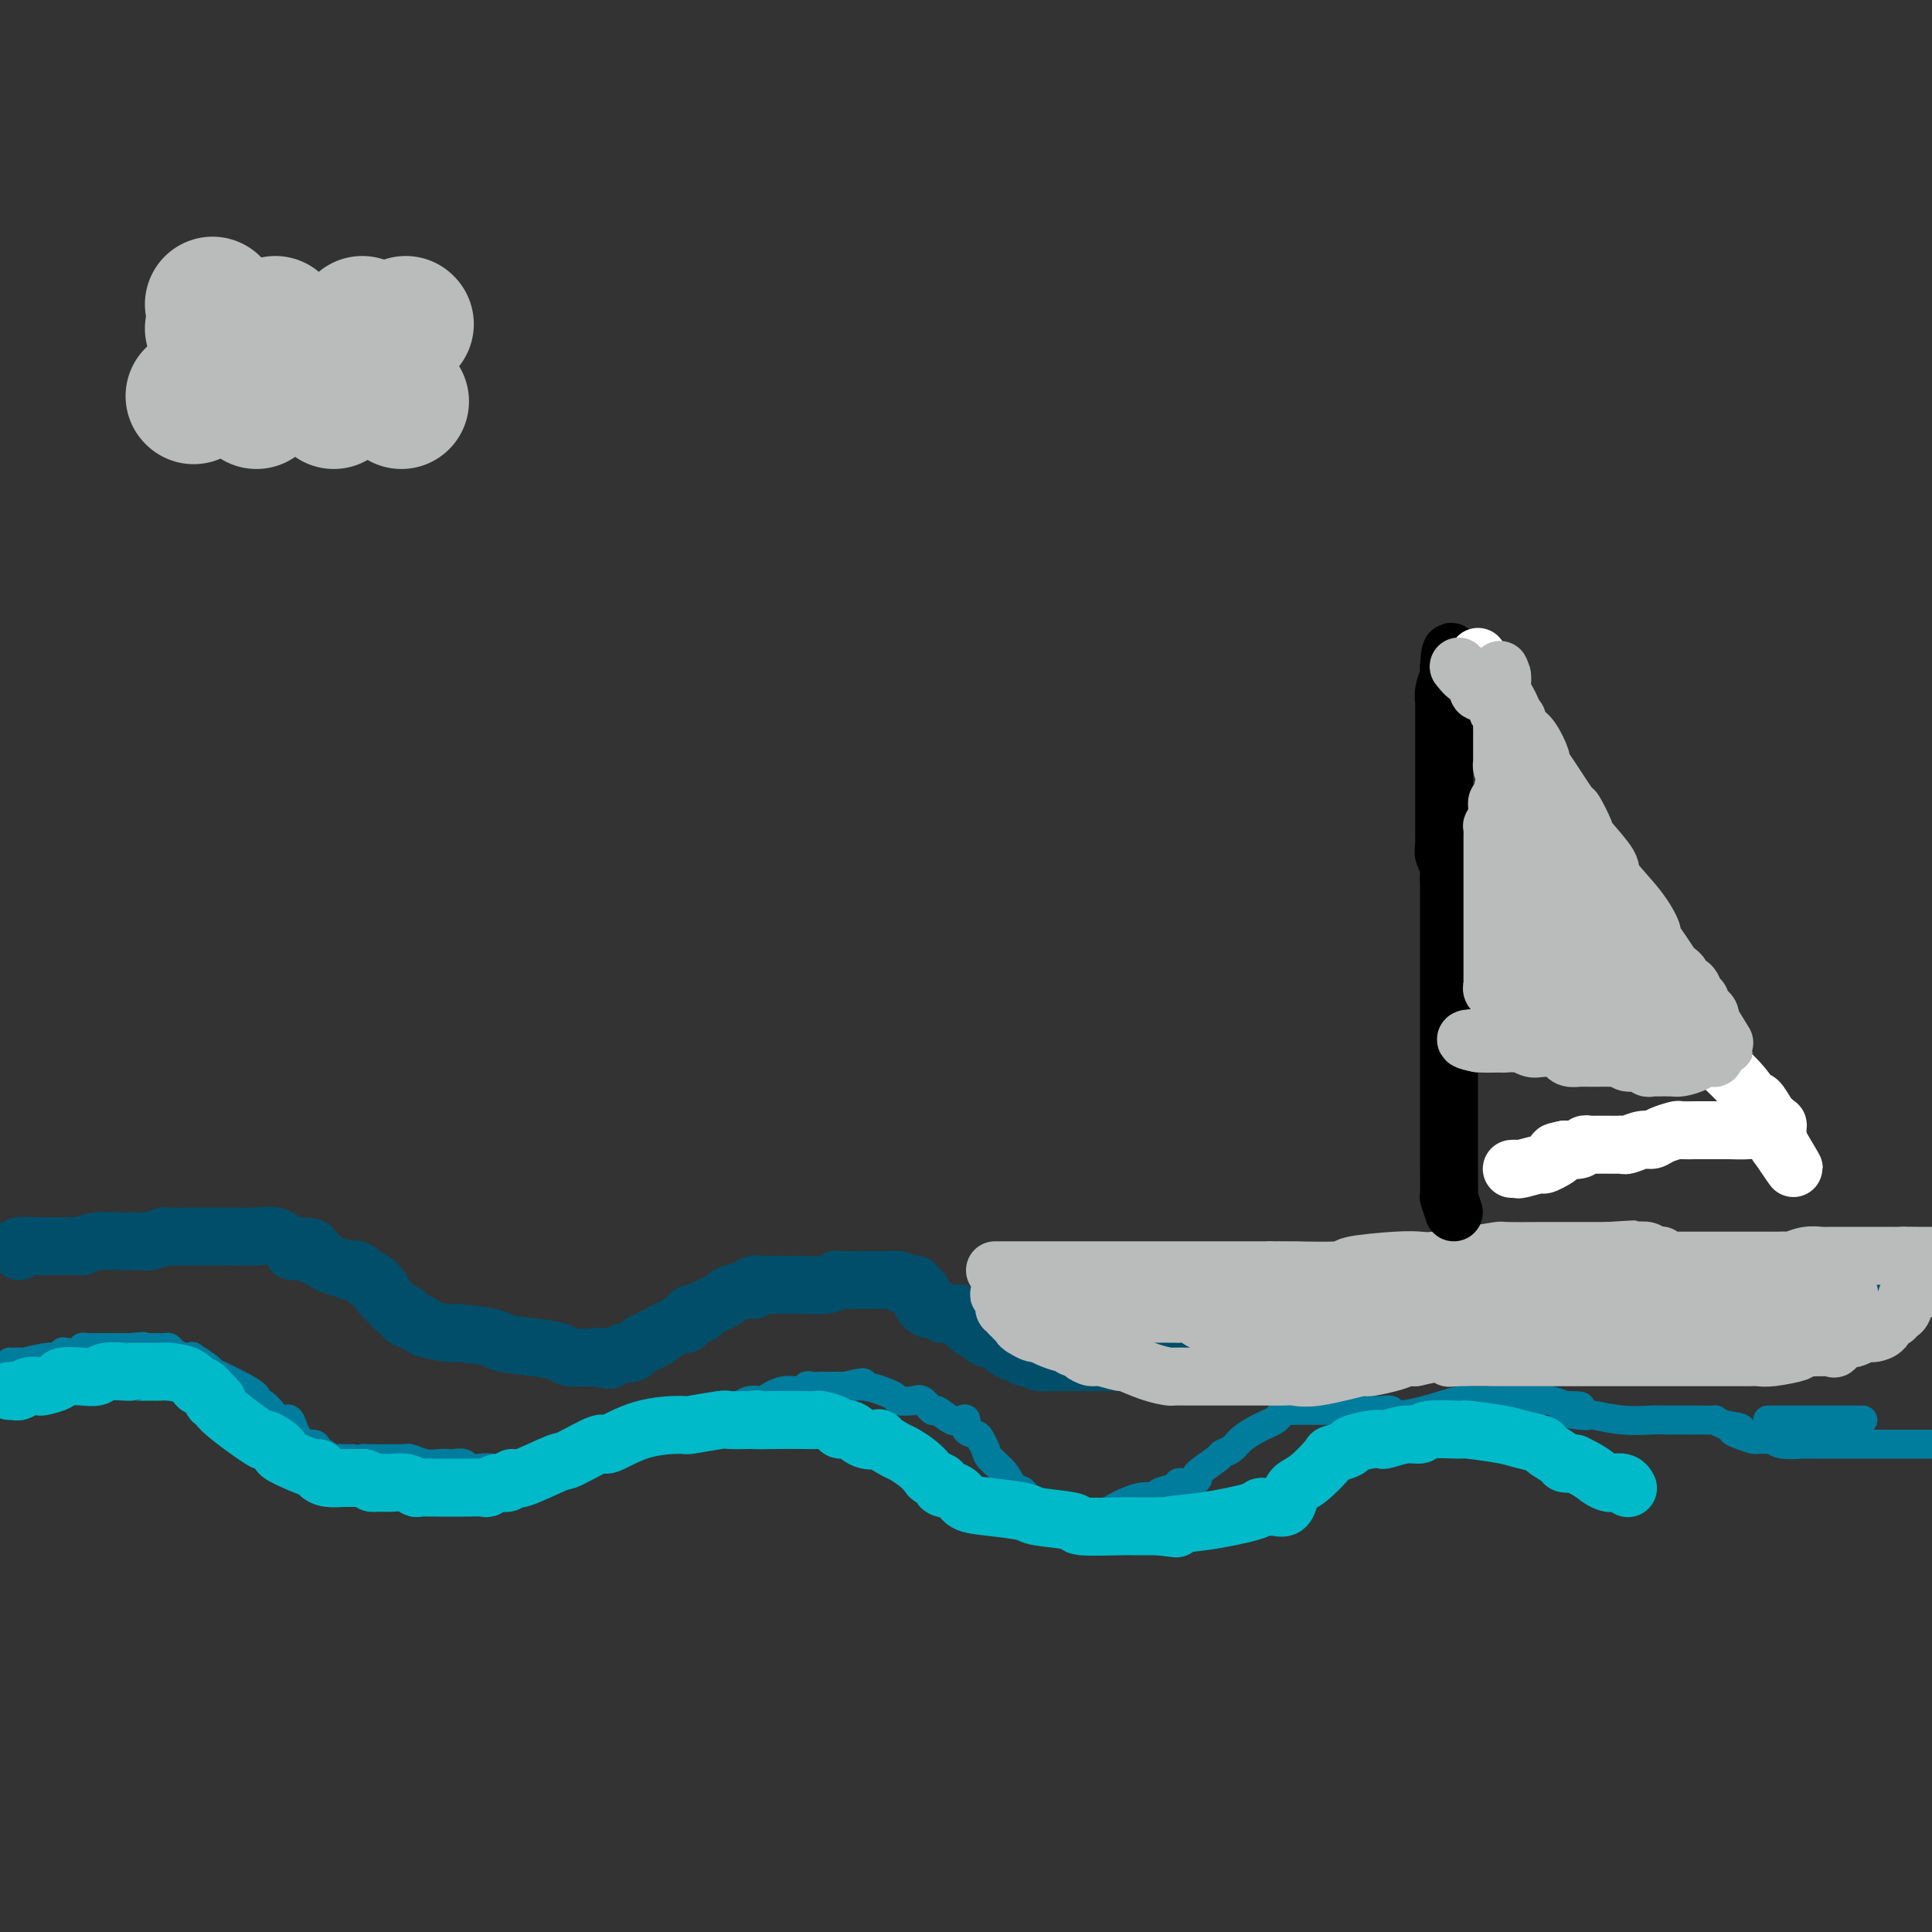 <svg viewBox='0 0 400 400' version='1.1' xmlns='http://www.w3.org/2000/svg' xmlns:xlink='http://www.w3.org/1999/xlink'><rect x="0" y="0" width="400" height="400" fill="#333333" stroke="none"/><g fill='none' stroke='#004E6A' stroke-width='12' stroke-linecap='round' stroke-linejoin='round'><path d='M4,259c-0.398,-0.423 -0.795,-0.845 0,-1c0.795,-0.155 2.784,-0.042 4,0c1.216,0.042 1.659,0.012 2,0c0.341,-0.012 0.581,-0.007 1,0c0.419,0.007 1.017,0.016 2,0c0.983,-0.016 2.352,-0.057 3,0c0.648,0.057 0.576,0.211 1,0c0.424,-0.211 1.344,-0.788 3,-1c1.656,-0.212 4.049,-0.061 5,0c0.951,0.061 0.461,0.030 1,0c0.539,-0.030 2.109,-0.061 3,0c0.891,0.061 1.105,0.212 2,0c0.895,-0.212 2.470,-0.789 3,-1c0.530,-0.211 0.014,-0.056 1,0c0.986,0.056 3.474,0.014 6,0c2.526,-0.014 5.088,0.002 6,0c0.912,-0.002 0.172,-0.021 1,0c0.828,0.021 3.223,0.083 5,0c1.777,-0.083 2.936,-0.309 4,0c1.064,0.309 2.032,1.155 3,2'/><path d='M60,258c8.720,0.089 2.521,0.811 1,1c-1.521,0.189 1.635,-0.157 3,0c1.365,0.157 0.938,0.816 1,1c0.062,0.184 0.614,-0.108 1,0c0.386,0.108 0.607,0.615 1,1c0.393,0.385 0.960,0.647 2,1c1.040,0.353 2.553,0.797 3,1c0.447,0.203 -0.174,0.166 0,0c0.174,-0.166 1.142,-0.462 2,0c0.858,0.462 1.606,1.682 2,2c0.394,0.318 0.435,-0.266 1,0c0.565,0.266 1.656,1.381 2,2c0.344,0.619 -0.057,0.743 0,1c0.057,0.257 0.572,0.646 1,1c0.428,0.354 0.767,0.672 1,1c0.233,0.328 0.359,0.665 1,1c0.641,0.335 1.798,0.668 2,1c0.202,0.332 -0.552,0.662 0,1c0.552,0.338 2.408,0.682 3,1c0.592,0.318 -0.082,0.610 1,1c1.082,0.390 3.919,0.878 5,1c1.081,0.122 0.405,-0.122 2,0c1.595,0.122 5.461,0.611 7,1c1.539,0.389 0.752,0.679 2,1c1.248,0.321 4.530,0.674 7,1c2.470,0.326 4.126,0.626 5,1c0.874,0.374 0.964,0.821 2,1c1.036,0.179 3.018,0.089 5,0'/><path d='M123,281c5.749,1.082 2.121,0.286 1,0c-1.121,-0.286 0.263,-0.063 1,0c0.737,0.063 0.826,-0.034 1,0c0.174,0.034 0.431,0.198 1,0c0.569,-0.198 1.448,-0.757 2,-1c0.552,-0.243 0.777,-0.168 1,0c0.223,0.168 0.445,0.430 1,0c0.555,-0.430 1.444,-1.551 2,-2c0.556,-0.449 0.778,-0.224 1,0'/><path d='M134,278c1.886,-0.708 1.099,-0.977 1,-1c-0.099,-0.023 0.488,0.200 1,0c0.512,-0.200 0.950,-0.822 1,-1c0.050,-0.178 -0.286,0.088 0,0c0.286,-0.088 1.195,-0.531 2,-1c0.805,-0.469 1.508,-0.965 2,-1c0.492,-0.035 0.774,0.390 1,0c0.226,-0.390 0.397,-1.596 1,-2c0.603,-0.404 1.640,-0.007 2,0c0.360,0.007 0.044,-0.375 1,-1c0.956,-0.625 3.183,-1.492 4,-2c0.817,-0.508 0.225,-0.658 1,-1c0.775,-0.342 2.918,-0.876 4,-1c1.082,-0.124 1.105,0.163 1,0c-0.105,-0.163 -0.337,-0.776 0,-1c0.337,-0.224 1.242,-0.060 2,0c0.758,0.060 1.369,0.017 2,0c0.631,-0.017 1.283,-0.008 2,0c0.717,0.008 1.500,0.016 2,0c0.500,-0.016 0.719,-0.057 2,0c1.281,0.057 3.625,0.211 5,0c1.375,-0.211 1.781,-0.789 2,-1c0.219,-0.211 0.251,-0.057 1,0c0.749,0.057 2.214,0.015 3,0c0.786,-0.015 0.892,-0.004 1,0c0.108,0.004 0.218,0.000 1,0c0.782,-0.000 2.237,0.003 3,0c0.763,-0.003 0.833,-0.011 1,0c0.167,0.011 0.429,0.041 1,0c0.571,-0.041 1.449,-0.155 2,0c0.551,0.155 0.776,0.577 1,1'/><path d='M187,266c4.608,-0.051 1.627,-0.179 1,0c-0.627,0.179 1.100,0.663 2,1c0.900,0.337 0.971,0.525 1,1c0.029,0.475 0.014,1.238 0,2'/><path d='M191,270c0.478,-0.121 0.957,-0.243 1,0c0.043,0.243 -0.349,0.849 0,1c0.349,0.151 1.437,-0.153 2,0c0.563,0.153 0.599,0.763 1,1c0.401,0.237 1.165,0.102 2,0c0.835,-0.102 1.739,-0.172 2,0c0.261,0.172 -0.122,0.585 0,1c0.122,0.415 0.749,0.833 1,1c0.251,0.167 0.125,0.084 0,0'/><path d='M200,274c1.511,0.802 0.790,0.806 1,1c0.210,0.194 1.351,0.576 2,1c0.649,0.424 0.808,0.888 1,1c0.192,0.112 0.419,-0.129 1,0c0.581,0.129 1.518,0.627 2,1c0.482,0.373 0.510,0.621 1,1c0.490,0.379 1.443,0.890 2,1c0.557,0.110 0.717,-0.181 1,0c0.283,0.181 0.690,0.833 1,1c0.310,0.167 0.525,-0.151 1,0c0.475,0.151 1.210,0.773 2,1c0.790,0.227 1.634,0.061 2,0c0.366,-0.061 0.252,-0.016 1,0c0.748,0.016 2.357,0.004 3,0c0.643,-0.004 0.319,-0.001 1,0c0.681,0.001 2.366,0.000 3,0c0.634,-0.000 0.215,-0.000 1,0c0.785,0.000 2.772,0.001 4,0c1.228,-0.001 1.697,-0.003 2,0c0.303,0.003 0.438,0.011 1,0c0.562,-0.011 1.549,-0.041 2,0c0.451,0.041 0.364,0.152 1,0c0.636,-0.152 1.995,-0.566 3,-1c1.005,-0.434 1.655,-0.886 2,-1c0.345,-0.114 0.384,0.110 1,0c0.616,-0.110 1.808,-0.555 3,-1'/><path d='M245,279c4.754,-0.708 2.639,-0.978 2,-1c-0.639,-0.022 0.199,0.205 1,0c0.801,-0.205 1.563,-0.842 2,-1c0.437,-0.158 0.547,0.164 1,0c0.453,-0.164 1.250,-0.814 2,-1c0.750,-0.186 1.453,0.091 2,0c0.547,-0.091 0.937,-0.549 1,-1c0.063,-0.451 -0.199,-0.894 0,-1c0.199,-0.106 0.861,0.125 1,0c0.139,-0.125 -0.246,-0.607 0,-1c0.246,-0.393 1.123,-0.696 2,-1'/><path d='M259,272c2.072,-0.988 0.251,0.043 0,0c-0.251,-0.043 1.067,-1.160 3,-2c1.933,-0.840 4.481,-1.405 6,-2c1.519,-0.595 2.008,-1.221 3,-2c0.992,-0.779 2.485,-1.711 3,-2c0.515,-0.289 0.051,0.066 1,0c0.949,-0.066 3.312,-0.554 5,-1c1.688,-0.446 2.700,-0.852 3,-1c0.300,-0.148 -0.111,-0.040 1,0c1.111,0.040 3.744,0.011 5,0c1.256,-0.011 1.136,-0.003 2,0c0.864,0.003 2.714,-0.000 4,0c1.286,0.000 2.008,0.004 3,0c0.992,-0.004 2.253,-0.016 3,0c0.747,0.016 0.979,0.059 1,0c0.021,-0.059 -0.168,-0.219 0,0c0.168,0.219 0.692,0.818 1,1c0.308,0.182 0.398,-0.053 1,0c0.602,0.053 1.715,0.394 2,1c0.285,0.606 -0.257,1.475 0,2c0.257,0.525 1.312,0.704 2,1c0.688,0.296 1.009,0.708 1,1c-0.009,0.292 -0.349,0.463 0,1c0.349,0.537 1.385,1.439 2,2c0.615,0.561 0.807,0.780 1,1'/><path d='M312,272c1.355,1.271 0.743,-0.051 1,0c0.257,0.051 1.382,1.477 2,2c0.618,0.523 0.727,0.144 1,0c0.273,-0.144 0.708,-0.054 1,0c0.292,0.054 0.439,0.071 1,0c0.561,-0.071 1.535,-0.229 2,0c0.465,0.229 0.421,0.846 1,1c0.579,0.154 1.782,-0.155 3,0c1.218,0.155 2.450,0.773 3,1c0.550,0.227 0.417,0.061 1,0c0.583,-0.061 1.881,-0.017 3,0c1.119,0.017 2.060,0.009 3,0'/><path d='M334,276c3.588,0.619 1.557,0.166 1,0c-0.557,-0.166 0.359,-0.044 2,0c1.641,0.044 4.005,0.012 5,0c0.995,-0.012 0.619,-0.003 1,0c0.381,0.003 1.518,0.001 2,0c0.482,-0.001 0.309,0.001 1,0c0.691,-0.001 2.246,-0.003 3,0c0.754,0.003 0.706,0.011 1,0c0.294,-0.011 0.929,-0.042 2,0c1.071,0.042 2.577,0.156 3,0c0.423,-0.156 -0.236,-0.582 0,-1c0.236,-0.418 1.369,-0.829 2,-1c0.631,-0.171 0.760,-0.102 1,0c0.240,0.102 0.589,0.237 1,0c0.411,-0.237 0.883,-0.847 1,-1c0.117,-0.153 -0.122,0.151 0,0c0.122,-0.151 0.606,-0.757 1,-1c0.394,-0.243 0.697,-0.121 1,0'/><path d='M362,272c1.909,-0.635 3.183,-0.223 4,0c0.817,0.223 1.177,0.256 2,0c0.823,-0.256 2.108,-0.801 3,-1c0.892,-0.199 1.391,-0.053 2,0c0.609,0.053 1.329,0.014 2,0c0.671,-0.014 1.293,-0.003 2,0c0.707,0.003 1.498,-0.003 2,0c0.502,0.003 0.716,0.014 1,0c0.284,-0.014 0.638,-0.054 1,0c0.362,0.054 0.731,0.203 1,0c0.269,-0.203 0.439,-0.758 1,-1c0.561,-0.242 1.513,-0.170 2,0c0.487,0.170 0.509,0.438 1,0c0.491,-0.438 1.451,-1.581 2,-2c0.549,-0.419 0.686,-0.113 1,0c0.314,0.113 0.804,0.032 1,0c0.196,-0.032 0.098,-0.016 0,0'/></g>
<g fill='none' stroke='#007C9C' stroke-width='6' stroke-linecap='round' stroke-linejoin='round'><path d='M2,282c0.310,-0.002 0.621,-0.005 1,0c0.379,0.005 0.827,0.016 1,0c0.173,-0.016 0.071,-0.061 0,0c-0.071,0.061 -0.109,0.226 1,0c1.109,-0.226 3.366,-0.844 5,-1c1.634,-0.156 2.643,0.151 3,0c0.357,-0.151 0.060,-0.758 0,-1c-0.060,-0.242 0.116,-0.117 1,0c0.884,0.117 2.474,0.228 3,0c0.526,-0.228 -0.014,-0.793 0,-1c0.014,-0.207 0.580,-0.055 1,0c0.420,0.055 0.694,0.015 1,0c0.306,-0.015 0.645,-0.004 1,0c0.355,0.004 0.726,0.001 1,0c0.274,-0.001 0.451,-0.000 1,0c0.549,0.000 1.470,0.000 2,0c0.530,-0.000 0.668,-0.000 1,0c0.332,0.000 0.859,0.000 1,0c0.141,-0.000 -0.102,-0.000 0,0c0.102,0.000 0.551,0.000 1,0'/><path d='M27,279c4.274,-0.464 2.458,-0.124 2,0c-0.458,0.124 0.441,0.033 1,0c0.559,-0.033 0.779,-0.006 1,0c0.221,0.006 0.444,-0.009 1,0c0.556,0.009 1.444,0.041 2,0c0.556,-0.041 0.781,-0.154 1,0c0.219,0.154 0.434,0.575 1,1c0.566,0.425 1.483,0.853 2,1c0.517,0.147 0.635,0.014 1,0c0.365,-0.014 0.979,0.090 1,0c0.021,-0.090 -0.551,-0.374 0,0c0.551,0.374 2.223,1.406 3,2c0.777,0.594 0.657,0.750 1,1c0.343,0.250 1.147,0.595 2,1c0.853,0.405 1.754,0.868 2,1c0.246,0.132 -0.164,-0.069 0,0c0.164,0.069 0.901,0.409 2,1c1.099,0.591 2.560,1.433 3,2c0.440,0.567 -0.140,0.860 0,1c0.140,0.140 1.001,0.128 2,1c0.999,0.872 2.135,2.628 3,3c0.865,0.372 1.458,-0.639 2,0c0.542,0.639 1.034,2.928 2,4c0.966,1.072 2.407,0.928 3,1c0.593,0.072 0.340,0.359 1,1c0.660,0.641 2.235,1.636 3,2c0.765,0.364 0.721,0.098 1,0c0.279,-0.098 0.883,-0.026 1,0c0.117,0.026 -0.252,0.008 0,0c0.252,-0.008 1.126,-0.004 2,0'/><path d='M73,302c2.086,0.618 1.800,0.165 2,0c0.200,-0.165 0.885,-0.040 1,0c0.115,0.040 -0.342,-0.003 1,0c1.342,0.003 4.482,0.053 6,0c1.518,-0.053 1.414,-0.210 2,0c0.586,0.210 1.863,0.787 3,1c1.137,0.213 2.136,0.061 3,0c0.864,-0.061 1.595,-0.030 2,0c0.405,0.030 0.484,0.060 1,0c0.516,-0.060 1.470,-0.208 2,0c0.530,0.208 0.636,0.774 1,1c0.364,0.226 0.984,0.113 2,0c1.016,-0.113 2.426,-0.227 3,0c0.574,0.227 0.310,0.794 1,1c0.690,0.206 2.333,0.053 3,0c0.667,-0.053 0.358,-0.004 1,0c0.642,0.004 2.234,-0.036 3,0c0.766,0.036 0.706,0.150 1,0c0.294,-0.150 0.942,-0.562 2,-1c1.058,-0.438 2.526,-0.901 3,-1c0.474,-0.099 -0.045,0.166 0,0c0.045,-0.166 0.656,-0.762 1,-1c0.344,-0.238 0.421,-0.119 1,0c0.579,0.119 1.658,0.239 2,0c0.342,-0.239 -0.054,-0.837 0,-1c0.054,-0.163 0.557,0.110 1,0c0.443,-0.110 0.826,-0.604 2,-1c1.174,-0.396 3.139,-0.694 4,-1c0.861,-0.306 0.616,-0.621 2,-1c1.384,-0.379 4.395,-0.823 6,-1c1.605,-0.177 1.802,-0.089 2,0'/><path d='M137,297c5.401,-1.930 5.405,-2.755 6,-3c0.595,-0.245 1.783,0.088 3,0c1.217,-0.088 2.463,-0.599 3,-1c0.537,-0.401 0.365,-0.694 1,-1c0.635,-0.306 2.076,-0.626 3,-1c0.924,-0.374 1.330,-0.803 2,-1c0.670,-0.197 1.605,-0.162 2,0c0.395,0.162 0.251,0.450 1,0c0.749,-0.450 2.390,-1.637 4,-2c1.610,-0.363 3.190,0.099 4,0c0.810,-0.099 0.851,-0.759 1,-1c0.149,-0.241 0.407,-0.065 1,0c0.593,0.065 1.521,0.017 2,0c0.479,-0.017 0.510,-0.005 1,0c0.490,0.005 1.440,0.001 2,0c0.560,-0.001 0.732,-0.000 1,0c0.268,0.000 0.634,0.000 1,0'/><path d='M175,287c6.306,-1.519 3.073,-0.315 2,0c-1.073,0.315 0.016,-0.257 2,0c1.984,0.257 4.865,1.345 6,2c1.135,0.655 0.526,0.877 1,1c0.474,0.123 2.032,0.145 3,0c0.968,-0.145 1.348,-0.459 2,0c0.652,0.459 1.576,1.690 2,2c0.424,0.310 0.346,-0.303 1,0c0.654,0.303 2.038,1.520 3,2c0.962,0.480 1.500,0.222 2,0c0.500,-0.222 0.960,-0.407 1,0c0.040,0.407 -0.342,1.407 0,2c0.342,0.593 1.408,0.780 2,1c0.592,0.220 0.711,0.473 1,1c0.289,0.527 0.750,1.329 1,2c0.250,0.671 0.291,1.211 1,2c0.709,0.789 2.086,1.827 3,3c0.914,1.173 1.366,2.482 2,3c0.634,0.518 1.449,0.245 2,1c0.551,0.755 0.838,2.539 1,3c0.162,0.461 0.198,-0.402 1,0c0.802,0.402 2.370,2.070 3,3c0.630,0.930 0.323,1.123 1,1c0.677,-0.123 2.339,-0.561 4,-1'/><path d='M222,315c1.269,0.578 -0.059,0.524 1,0c1.059,-0.524 4.505,-1.516 6,-2c1.495,-0.484 1.038,-0.458 2,-1c0.962,-0.542 3.343,-1.652 5,-2c1.657,-0.348 2.591,0.064 3,0c0.409,-0.064 0.295,-0.606 1,-1c0.705,-0.394 2.230,-0.641 3,-1c0.770,-0.359 0.786,-0.832 1,-1c0.214,-0.168 0.628,-0.032 1,0c0.372,0.032 0.703,-0.040 1,0c0.297,0.040 0.561,0.193 1,0c0.439,-0.193 1.052,-0.734 1,-1c-0.052,-0.266 -0.769,-0.259 0,-1c0.769,-0.741 3.025,-2.230 4,-3c0.975,-0.770 0.670,-0.822 1,-1c0.330,-0.178 1.297,-0.481 2,-1c0.703,-0.519 1.144,-1.252 2,-2c0.856,-0.748 2.129,-1.511 3,-2c0.871,-0.489 1.342,-0.706 2,-1c0.658,-0.294 1.503,-0.667 2,-1c0.497,-0.333 0.647,-0.625 1,-1c0.353,-0.375 0.910,-0.833 1,-1c0.090,-0.167 -0.287,-0.045 0,0c0.287,0.045 1.239,0.012 2,0c0.761,-0.012 1.331,-0.003 2,0c0.669,0.003 1.437,0.001 2,0c0.563,-0.001 0.921,-0.000 2,0c1.079,0.000 2.880,0.000 4,0c1.120,-0.000 1.560,-0.000 2,0'/><path d='M280,292c2.984,-0.004 3.444,-0.015 4,0c0.556,0.015 1.207,0.057 2,0c0.793,-0.057 1.727,-0.213 2,0c0.273,0.213 -0.116,0.796 0,1c0.116,0.204 0.738,0.030 1,0c0.262,-0.030 0.164,0.083 1,0c0.836,-0.083 2.605,-0.362 5,-1c2.395,-0.638 5.416,-1.635 7,-2c1.584,-0.365 1.729,-0.098 3,0c1.271,0.098 3.666,0.025 5,0c1.334,-0.025 1.606,-0.004 3,0c1.394,0.004 3.910,-0.009 5,0c1.090,0.009 0.755,0.041 1,0c0.245,-0.041 1.070,-0.155 2,0c0.930,0.155 1.965,0.577 3,1'/><path d='M324,291c6.658,0.012 1.304,0.543 0,1c-1.304,0.457 1.443,0.840 3,1c1.557,0.160 1.924,0.095 2,0c0.076,-0.095 -0.141,-0.222 1,0c1.141,0.222 3.638,0.791 6,1c2.362,0.209 4.589,0.056 6,0c1.411,-0.056 2.008,-0.015 3,0c0.992,0.015 2.380,0.003 3,0c0.620,-0.003 0.473,0.002 1,0c0.527,-0.002 1.729,-0.011 3,0c1.271,0.011 2.611,0.041 3,0c0.389,-0.041 -0.175,-0.155 0,0c0.175,0.155 1.087,0.577 2,1'/><path d='M357,295c5.544,0.801 2.904,0.803 2,1c-0.904,0.197 -0.071,0.588 1,1c1.071,0.412 2.381,0.846 3,1c0.619,0.154 0.546,0.027 1,0c0.454,-0.027 1.436,0.045 2,0c0.564,-0.045 0.710,-0.208 1,0c0.290,0.208 0.722,0.788 2,1c1.278,0.212 3.401,0.057 4,0c0.599,-0.057 -0.325,-0.015 0,0c0.325,0.015 1.898,0.004 3,0c1.102,-0.004 1.734,-0.001 2,0c0.266,0.001 0.167,0.000 1,0c0.833,-0.000 2.598,-0.000 3,0c0.402,0.000 -0.561,0.000 0,0c0.561,-0.000 2.645,-0.000 5,0c2.355,0.000 4.982,0.000 6,0c1.018,-0.000 0.428,-0.000 1,0c0.572,0.000 2.308,0.000 3,0c0.692,-0.000 0.341,-0.000 1,0c0.659,0.000 2.330,0.000 4,0'/><path d='M385,294c0.607,0.000 1.214,0.000 0,0c-1.214,0.000 -4.250,0.000 -8,0c-3.750,0.000 -8.214,0.000 -10,0c-1.786,0.000 -0.893,0.000 0,0'/></g>
<g fill='none' stroke='#BABBBB' stroke-width='12' stroke-linecap='round' stroke-linejoin='round'><path d='M206,263c0.333,0.000 0.666,0.000 1,0c0.334,0.000 0.670,0.000 1,0c0.330,0.000 0.654,0.000 1,0c0.346,0.000 0.713,0.000 1,0c0.287,0.000 0.493,0.000 1,0c0.507,0.000 1.314,0.000 2,0c0.686,0.000 1.250,0.000 2,0c0.750,0.000 1.687,-0.000 2,0c0.313,0.000 0.004,0.000 1,0c0.996,0.000 3.297,-0.000 5,0c1.703,0.000 2.807,0.000 3,0c0.193,0.000 -0.526,0.000 0,0c0.526,0.000 2.295,0.000 4,0c1.705,-0.000 3.345,0.000 4,0c0.655,0.000 0.327,0.000 1,0c0.673,0.000 2.349,0.000 4,0c1.651,0.000 3.278,0.000 4,0c0.722,0.000 0.538,0.000 1,0c0.462,0.000 1.570,0.000 2,0c0.430,0.000 0.183,0.000 1,0c0.817,0.000 2.699,0.000 4,0c1.301,0.000 2.023,0.000 2,0c-0.023,0.000 -0.790,0.000 0,0c0.790,0.000 3.136,0.000 5,0c1.864,0.000 3.247,0.000 4,0c0.753,0.000 0.877,0.000 1,0'/><path d='M263,263c9.595,0.003 5.084,0.011 3,0c-2.084,-0.011 -1.740,-0.042 1,0c2.740,0.042 7.875,0.156 10,0c2.125,-0.156 1.241,-0.580 3,-1c1.759,-0.420 6.160,-0.834 9,-1c2.840,-0.166 4.117,-0.083 5,0c0.883,0.083 1.371,0.166 3,0c1.629,-0.166 4.398,-0.580 7,-1c2.602,-0.420 5.038,-0.845 6,-1c0.962,-0.155 0.449,-0.042 2,0c1.551,0.042 5.164,0.011 8,0c2.836,-0.011 4.894,-0.003 6,0c1.106,0.003 1.259,0.001 2,0c0.741,-0.001 2.069,-0.000 3,0c0.931,0.000 1.466,0.000 2,0'/><path d='M333,259c10.648,-0.623 2.268,-0.181 0,0c-2.268,0.181 1.578,0.100 4,0c2.422,-0.100 3.422,-0.219 4,0c0.578,0.219 0.734,0.777 1,1c0.266,0.223 0.642,0.112 1,0c0.358,-0.112 0.699,-0.226 1,0c0.301,0.226 0.562,0.793 1,1c0.438,0.207 1.053,0.056 1,0c-0.053,-0.056 -0.774,-0.015 0,0c0.774,0.015 3.044,0.004 4,0c0.956,-0.004 0.598,-0.001 1,0c0.402,0.001 1.564,0.000 2,0c0.436,-0.000 0.146,-0.000 1,0c0.854,0.000 2.853,-0.000 4,0c1.147,0.000 1.444,0.000 2,0c0.556,-0.000 1.372,-0.000 2,0c0.628,0.000 1.070,0.001 2,0c0.930,-0.001 2.349,-0.004 3,0c0.651,0.004 0.535,0.015 1,0c0.465,-0.015 1.511,-0.057 2,0c0.489,0.057 0.421,0.211 1,0c0.579,-0.211 1.807,-0.789 3,-1c1.193,-0.211 2.352,-0.057 3,0c0.648,0.057 0.784,0.015 2,0c1.216,-0.015 3.511,-0.004 6,0c2.489,0.004 5.170,0.001 6,0c0.830,-0.001 -0.191,-0.000 0,0c0.191,0.000 1.596,0.000 3,0'/><path d='M394,260c9.583,0.155 3.042,0.042 1,0c-2.042,-0.042 0.417,-0.012 2,0c1.583,0.012 2.292,0.006 3,0'/><path d='M399,263c0.089,-0.176 0.179,-0.351 0,0c-0.179,0.351 -0.625,1.229 -1,2c-0.375,0.771 -0.678,1.435 -1,2c-0.322,0.565 -0.664,1.031 -1,1c-0.336,-0.031 -0.668,-0.560 -1,0c-0.332,0.560 -0.665,2.209 -1,3c-0.335,0.791 -0.671,0.723 -1,1c-0.329,0.277 -0.651,0.897 -1,1c-0.349,0.103 -0.725,-0.312 -1,0c-0.275,0.312 -0.450,1.351 -1,2c-0.550,0.649 -1.474,0.910 -2,1c-0.526,0.090 -0.652,0.011 -1,0c-0.348,-0.011 -0.918,0.048 -1,0c-0.082,-0.048 0.324,-0.201 0,0c-0.324,0.201 -1.379,0.758 -2,1c-0.621,0.242 -0.807,0.170 -1,0c-0.193,-0.170 -0.392,-0.437 -1,0c-0.608,0.437 -1.625,1.579 -2,2c-0.375,0.421 -0.107,0.120 -1,0c-0.893,-0.120 -2.946,-0.060 -5,0'/><path d='M374,279c-2.666,0.785 -1.330,0.746 -2,1c-0.670,0.254 -3.347,0.800 -5,1c-1.653,0.200 -2.283,0.054 -3,0c-0.717,-0.054 -1.522,-0.014 -2,0c-0.478,0.014 -0.629,0.004 -2,0c-1.371,-0.004 -3.962,-0.001 -5,0c-1.038,0.001 -0.523,0.000 -1,0c-0.477,-0.000 -1.945,-0.000 -4,0c-2.055,0.000 -4.695,0.000 -6,0c-1.305,-0.000 -1.273,-0.000 -2,0c-0.727,0.000 -2.212,-0.000 -4,0c-1.788,0.000 -3.878,0.000 -5,0c-1.122,-0.000 -1.276,-0.000 -3,0c-1.724,0.000 -5.019,0.000 -6,0c-0.981,-0.000 0.350,-0.000 -1,0c-1.350,0.000 -5.381,0.001 -8,0c-2.619,-0.001 -3.825,-0.005 -4,0c-0.175,0.005 0.682,0.018 -1,0c-1.682,-0.018 -5.905,-0.067 -8,0c-2.095,0.067 -2.064,0.249 -2,0c0.064,-0.249 0.161,-0.928 -1,-1c-1.161,-0.072 -3.581,0.464 -6,1'/><path d='M293,281c-12.845,0.179 -4.457,-0.372 -3,0c1.457,0.372 -4.015,1.669 -6,2c-1.985,0.331 -0.481,-0.304 -2,0c-1.519,0.304 -6.059,1.545 -9,2c-2.941,0.455 -4.282,0.122 -5,0c-0.718,-0.122 -0.813,-0.033 -2,0c-1.187,0.033 -3.466,0.009 -4,0c-0.534,-0.009 0.675,-0.002 0,0c-0.675,0.002 -3.236,0.000 -5,0c-1.764,-0.000 -2.733,0.000 -3,0c-0.267,-0.000 0.167,-0.002 -1,0c-1.167,0.002 -3.935,0.007 -6,0c-2.065,-0.007 -3.425,-0.025 -4,0c-0.575,0.025 -0.364,0.094 -1,0c-0.636,-0.094 -2.120,-0.350 -4,-1c-1.880,-0.650 -4.157,-1.694 -5,-2c-0.843,-0.306 -0.253,0.124 -1,0c-0.747,-0.124 -2.831,-0.803 -4,-1c-1.169,-0.197 -1.424,0.088 -2,0c-0.576,-0.088 -1.474,-0.549 -2,-1c-0.526,-0.451 -0.680,-0.891 -1,-1c-0.320,-0.109 -0.806,0.112 -1,0c-0.194,-0.112 -0.097,-0.556 0,-1'/><path d='M222,278c-3.550,-1.039 -1.924,-0.138 -2,0c-0.076,0.138 -1.853,-0.488 -3,-1c-1.147,-0.512 -1.665,-0.912 -2,-1c-0.335,-0.088 -0.486,0.135 -1,0c-0.514,-0.135 -1.392,-0.628 -2,-1c-0.608,-0.372 -0.946,-0.622 -1,-1c-0.054,-0.378 0.178,-0.885 0,-1c-0.178,-0.115 -0.765,0.161 -1,0c-0.235,-0.161 -0.119,-0.760 0,-1c0.119,-0.240 0.242,-0.121 0,0c-0.242,0.121 -0.850,0.243 -1,0c-0.150,-0.243 0.157,-0.853 0,-1c-0.157,-0.147 -0.778,0.167 -1,0c-0.222,-0.167 -0.046,-0.815 0,-1c0.046,-0.185 -0.037,0.094 0,0c0.037,-0.094 0.194,-0.561 0,-1c-0.194,-0.439 -0.740,-0.849 -1,-1c-0.260,-0.151 -0.235,-0.044 0,0c0.235,0.044 0.679,0.026 1,0c0.321,-0.026 0.519,-0.058 1,0c0.481,0.058 1.245,0.208 2,0c0.755,-0.208 1.501,-0.774 2,-1c0.499,-0.226 0.749,-0.113 1,0'/><path d='M214,267c1.446,-0.314 2.061,-0.099 3,0c0.939,0.099 2.203,0.083 3,0c0.797,-0.083 1.129,-0.233 2,0c0.871,0.233 2.282,0.850 3,1c0.718,0.150 0.742,-0.166 1,0c0.258,0.166 0.750,0.815 1,1c0.250,0.185 0.256,-0.095 1,0c0.744,0.095 2.224,0.565 3,1c0.776,0.435 0.849,0.834 1,1c0.151,0.166 0.380,0.097 1,0c0.620,-0.097 1.629,-0.222 2,0c0.371,0.222 0.102,0.792 0,1c-0.102,0.208 -0.039,0.056 1,0c1.039,-0.056 3.053,-0.015 4,0c0.947,0.015 0.829,0.004 1,0c0.171,-0.004 0.633,-0.001 1,0c0.367,0.001 0.640,-0.001 1,0c0.360,0.001 0.808,0.004 1,0c0.192,-0.004 0.127,-0.016 0,0c-0.127,0.016 -0.316,0.061 0,0c0.316,-0.061 1.137,-0.226 2,0c0.863,0.226 1.769,0.845 2,1c0.231,0.155 -0.212,-0.155 0,0c0.212,0.155 1.078,0.774 2,1c0.922,0.226 1.899,0.061 3,0c1.101,-0.061 2.326,-0.016 3,0c0.674,0.016 0.797,0.004 1,0c0.203,-0.004 0.488,-0.001 1,0c0.512,0.001 1.253,0.000 2,0c0.747,-0.000 1.499,-0.000 2,0c0.501,0.000 0.750,0.000 1,0'/><path d='M263,274c7.765,1.083 2.676,0.290 1,0c-1.676,-0.290 0.060,-0.078 1,0c0.940,0.078 1.083,0.021 1,0c-0.083,-0.021 -0.392,-0.006 0,0c0.392,0.006 1.486,0.001 2,0c0.514,-0.001 0.447,-0.000 1,0c0.553,0.000 1.727,-0.000 3,0c1.273,0.000 2.646,0.002 3,0c0.354,-0.002 -0.310,-0.008 0,0c0.310,0.008 1.595,0.030 3,0c1.405,-0.030 2.929,-0.113 4,0c1.071,0.113 1.689,0.422 2,0c0.311,-0.422 0.314,-1.575 2,-2c1.686,-0.425 5.053,-0.121 7,0c1.947,0.121 2.473,0.061 3,0'/><path d='M296,272c6.403,-0.309 5.909,-0.083 6,0c0.091,0.083 0.767,0.022 2,0c1.233,-0.022 3.025,-0.006 5,0c1.975,0.006 4.134,0.002 6,0c1.866,-0.002 3.439,-0.000 4,0c0.561,0.000 0.110,0.000 1,0c0.890,-0.000 3.121,-0.000 4,0c0.879,0.000 0.407,-0.000 1,0c0.593,0.000 2.251,0.000 3,0c0.749,-0.000 0.587,-0.000 1,0c0.413,0.000 1.400,0.001 2,0c0.600,-0.001 0.812,-0.004 2,0c1.188,0.004 3.350,0.015 4,0c0.650,-0.015 -0.213,-0.057 0,0c0.213,0.057 1.503,0.211 3,0c1.497,-0.211 3.200,-0.789 4,-1c0.800,-0.211 0.697,-0.057 1,0c0.303,0.057 1.011,0.015 2,0c0.989,-0.015 2.257,-0.004 3,0c0.743,0.004 0.960,0.001 1,0c0.040,-0.001 -0.098,-0.001 0,0c0.098,0.001 0.433,0.001 1,0c0.567,-0.001 1.365,-0.004 2,0c0.635,0.004 1.107,0.015 2,0c0.893,-0.015 2.209,-0.056 3,0c0.791,0.056 1.059,0.207 1,0c-0.059,-0.207 -0.445,-0.774 0,-1c0.445,-0.226 1.723,-0.113 3,0'/><path d='M363,270c10.353,-0.475 2.735,-0.663 1,-1c-1.735,-0.337 2.412,-0.822 4,-1c1.588,-0.178 0.615,-0.048 1,0c0.385,0.048 2.126,0.013 4,0c1.874,-0.013 3.880,-0.003 5,0c1.120,0.003 1.353,0.001 2,0c0.647,-0.001 1.709,-0.000 2,0c0.291,0.000 -0.189,0.000 0,0c0.189,-0.000 1.045,-0.000 1,0c-0.045,0.000 -0.993,0.000 -1,0c-0.007,-0.000 0.927,-0.000 0,0c-0.927,0.000 -3.716,0.000 -5,0c-1.284,-0.000 -1.063,-0.000 -2,0c-0.937,0.000 -3.032,0.001 -6,0c-2.968,-0.001 -6.810,-0.002 -8,0c-1.190,0.002 0.271,0.008 -1,0c-1.271,-0.008 -5.274,-0.030 -7,0c-1.726,0.030 -1.174,0.111 -2,0c-0.826,-0.111 -3.030,-0.415 -5,-1c-1.970,-0.585 -3.706,-1.453 -5,-2c-1.294,-0.547 -2.147,-0.774 -3,-1'/><path d='M338,264c-2.749,-0.841 -2.120,-0.943 -2,-1c0.120,-0.057 -0.268,-0.068 -1,0c-0.732,0.068 -1.807,0.214 -3,0c-1.193,-0.214 -2.504,-0.789 -3,-1c-0.496,-0.211 -0.177,-0.056 -1,0c-0.823,0.056 -2.788,0.015 -4,0c-1.212,-0.015 -1.669,-0.004 -2,0c-0.331,0.004 -0.535,0.001 -1,0c-0.465,-0.001 -1.193,0.000 -2,0c-0.807,-0.000 -1.695,-0.001 -2,0c-0.305,0.001 -0.027,0.004 -1,0c-0.973,-0.004 -3.197,-0.015 -4,0c-0.803,0.015 -0.183,0.057 -1,0c-0.817,-0.057 -3.069,-0.211 -4,0c-0.931,0.211 -0.539,0.789 -1,1c-0.461,0.211 -1.775,0.056 -3,0c-1.225,-0.056 -2.360,-0.015 -3,0c-0.640,0.015 -0.784,0.002 -1,0c-0.216,-0.002 -0.503,0.006 -1,0c-0.497,-0.006 -1.202,-0.027 -2,0c-0.798,0.027 -1.688,0.101 -2,0c-0.312,-0.101 -0.047,-0.377 -1,0c-0.953,0.377 -3.126,1.408 -4,2c-0.874,0.592 -0.451,0.746 -1,1c-0.549,0.254 -2.071,0.607 -3,1c-0.929,0.393 -1.265,0.827 -2,1c-0.735,0.173 -1.867,0.087 -3,0'/><path d='M280,268c-4.582,1.155 -2.536,1.041 -2,1c0.536,-0.041 -0.438,-0.011 -1,0c-0.562,0.011 -0.712,0.003 -1,0c-0.288,-0.003 -0.713,-0.001 -1,0c-0.287,0.001 -0.435,0.000 -1,0c-0.565,-0.000 -1.547,-0.001 -2,0c-0.453,0.001 -0.375,0.003 -1,0c-0.625,-0.003 -1.951,-0.011 -3,0c-1.049,0.011 -1.822,0.041 -2,0c-0.178,-0.041 0.237,-0.155 0,0c-0.237,0.155 -1.126,0.578 -2,1c-0.874,0.422 -1.734,0.844 -2,1c-0.266,0.156 0.062,0.045 0,0c-0.062,-0.045 -0.514,-0.026 -1,0c-0.486,0.026 -1.007,0.059 -1,0c0.007,-0.059 0.540,-0.208 1,0c0.460,0.208 0.846,0.774 1,1c0.154,0.226 0.077,0.113 0,0'/></g>
<g fill='none' stroke='#000000' stroke-width='12' stroke-linecap='round' stroke-linejoin='round'><path d='M301,251c-0.423,-1.273 -0.845,-2.547 -1,-3c-0.155,-0.453 -0.041,-0.086 0,-1c0.041,-0.914 0.011,-3.110 0,-4c-0.011,-0.890 -0.003,-0.475 0,-1c0.003,-0.525 0.001,-1.991 0,-4c-0.001,-2.009 -0.000,-4.561 0,-6c0.000,-1.439 0.000,-1.766 0,-3c-0.000,-1.234 -0.000,-3.374 0,-4c0.000,-0.626 0.000,0.262 0,-1c-0.000,-1.262 -0.000,-4.676 0,-7c0.000,-2.324 0.000,-3.559 0,-4c-0.000,-0.441 -0.000,-0.087 0,-2c0.000,-1.913 0.000,-6.092 0,-8c-0.000,-1.908 -0.000,-1.544 0,-3c0.000,-1.456 0.000,-4.733 0,-7c-0.000,-2.267 -0.000,-3.525 0,-4c0.000,-0.475 0.000,-0.166 0,-1c-0.000,-0.834 -0.000,-2.810 0,-4c0.000,-1.190 0.000,-1.595 0,-2'/><path d='M300,182c-0.150,-10.849 -0.026,-3.471 0,-1c0.026,2.471 -0.044,0.033 0,-1c0.044,-1.033 0.204,-0.663 0,-1c-0.204,-0.337 -0.773,-1.382 -1,-2c-0.227,-0.618 -0.114,-0.809 0,-1'/><path d='M299,176c-0.155,-1.074 -0.041,-0.760 0,-1c0.041,-0.240 0.011,-1.034 0,-2c-0.011,-0.966 -0.003,-2.104 0,-3c0.003,-0.896 0.001,-1.549 0,-2c-0.001,-0.451 -0.000,-0.698 0,-1c0.000,-0.302 0.000,-0.658 0,-1c-0.000,-0.342 -0.000,-0.672 0,-1c0.000,-0.328 0.000,-0.656 0,-1c-0.000,-0.344 -0.000,-0.703 0,-1c0.000,-0.297 0.000,-0.531 0,-1c-0.000,-0.469 0.000,-1.172 0,-2c-0.000,-0.828 -0.000,-1.781 0,-2c0.000,-0.219 0.000,0.295 0,0c-0.000,-0.295 -0.000,-1.399 0,-2c0.000,-0.601 0.000,-0.699 0,-1c-0.000,-0.301 -0.000,-0.807 0,-1c0.000,-0.193 0.000,-0.075 0,-1c-0.000,-0.925 -0.001,-2.893 0,-4c0.001,-1.107 0.004,-1.352 0,-2c-0.004,-0.648 -0.015,-1.700 0,-2c0.015,-0.300 0.057,0.151 0,0c-0.057,-0.151 -0.211,-0.905 0,-2c0.211,-1.095 0.789,-2.531 1,-3c0.211,-0.469 0.057,0.027 0,0c-0.057,-0.027 -0.016,-0.579 0,-1c0.016,-0.421 0.008,-0.710 0,-1'/><path d='M300,138c0.378,-5.911 0.822,-1.689 1,0c0.178,1.689 0.089,0.844 0,0'/></g>
<g fill='none' stroke='#FFFFFF' stroke-width='12' stroke-linecap='round' stroke-linejoin='round'><path d='M306,136c-0.092,0.062 -0.184,0.124 0,1c0.184,0.876 0.645,2.567 1,3c0.355,0.433 0.606,-0.391 1,0c0.394,0.391 0.932,1.996 1,3c0.068,1.004 -0.332,1.407 0,2c0.332,0.593 1.398,1.375 2,2c0.602,0.625 0.740,1.093 1,2c0.260,0.907 0.642,2.255 1,3c0.358,0.745 0.691,0.889 1,1c0.309,0.111 0.594,0.191 1,1c0.406,0.809 0.932,2.348 1,3c0.068,0.652 -0.321,0.419 0,1c0.321,0.581 1.351,1.977 2,3c0.649,1.023 0.915,1.675 1,2c0.085,0.325 -0.013,0.325 0,1c0.013,0.675 0.138,2.026 1,3c0.862,0.974 2.463,1.570 3,2c0.537,0.430 0.011,0.694 0,1c-0.011,0.306 0.495,0.653 1,1'/><path d='M324,171c2.583,5.281 0.040,0.984 0,1c-0.040,0.016 2.421,4.345 4,7c1.579,2.655 2.275,3.637 3,4c0.725,0.363 1.477,0.106 2,1c0.523,0.894 0.815,2.937 3,7c2.185,4.063 6.263,10.144 8,13c1.737,2.856 1.133,2.485 2,4c0.867,1.515 3.206,4.914 6,8c2.794,3.086 6.044,5.859 8,8c1.956,2.141 2.619,3.650 3,4c0.381,0.350 0.480,-0.458 1,0c0.520,0.458 1.460,2.182 2,3c0.540,0.818 0.681,0.730 1,1c0.319,0.270 0.818,0.899 1,1c0.182,0.101 0.049,-0.327 0,0c-0.049,0.327 -0.013,1.408 0,2c0.013,0.592 0.004,0.695 0,1c-0.004,0.305 -0.001,0.813 0,1c0.001,0.187 0.000,0.053 0,0c-0.000,-0.053 -0.000,-0.027 0,0'/><path d='M368,237c6.746,10.028 1.611,2.099 0,-1c-1.611,-3.099 0.302,-1.366 0,-1c-0.302,0.366 -2.817,-0.634 -4,-1c-1.183,-0.366 -1.032,-0.098 -2,0c-0.968,0.098 -3.055,0.026 -4,0c-0.945,-0.026 -0.748,-0.007 -1,0c-0.252,0.007 -0.955,0.001 -2,0c-1.045,-0.001 -2.433,0.002 -3,0c-0.567,-0.002 -0.312,-0.011 -1,0c-0.688,0.011 -2.319,0.040 -3,0c-0.681,-0.040 -0.414,-0.151 -1,0c-0.586,0.151 -2.027,0.562 -3,1c-0.973,0.438 -1.478,0.902 -2,1c-0.522,0.098 -1.061,-0.170 -2,0c-0.939,0.170 -2.278,0.778 -3,1c-0.722,0.222 -0.827,0.060 -1,0c-0.173,-0.060 -0.413,-0.016 -1,0c-0.587,0.016 -1.520,0.003 -2,0c-0.480,-0.003 -0.508,0.003 -1,0c-0.492,-0.003 -1.447,-0.015 -2,0c-0.553,0.015 -0.705,0.055 -1,0c-0.295,-0.055 -0.733,-0.207 -1,0c-0.267,0.207 -0.362,0.773 -1,1c-0.638,0.227 -1.819,0.113 -3,0'/><path d='M324,238c-3.757,0.720 -1.149,0.518 -1,1c0.149,0.482 -2.160,1.646 -3,2c-0.840,0.354 -0.211,-0.101 -1,0c-0.789,0.101 -2.995,0.759 -4,1c-1.005,0.241 -0.809,0.065 -1,0c-0.191,-0.065 -0.769,-0.019 -1,0c-0.231,0.019 -0.116,0.009 0,0'/></g>
<g fill='none' stroke='#BABBBB' stroke-width='12' stroke-linecap='round' stroke-linejoin='round'><path d='M302,138c0.759,0.938 1.518,1.876 2,2c0.482,0.124 0.688,-0.566 1,0c0.312,0.566 0.729,2.389 1,3c0.271,0.611 0.397,0.009 1,0c0.603,-0.009 1.682,0.575 2,1c0.318,0.425 -0.125,0.690 0,1c0.125,0.310 0.818,0.664 1,1c0.182,0.336 -0.147,0.654 0,1c0.147,0.346 0.772,0.720 1,1c0.228,0.280 0.061,0.468 0,1c-0.061,0.532 -0.016,1.410 0,2c0.016,0.590 0.004,0.892 0,1c-0.004,0.108 0.002,0.022 0,1c-0.002,0.978 -0.011,3.021 0,4c0.011,0.979 0.042,0.895 0,1c-0.042,0.105 -0.155,0.399 0,1c0.155,0.601 0.580,1.508 1,2c0.420,0.492 0.834,0.569 1,1c0.166,0.431 0.083,1.215 0,2'/><path d='M313,164c0.781,3.509 0.734,2.282 1,2c0.266,-0.282 0.844,0.380 1,1c0.156,0.620 -0.112,1.199 0,2c0.112,0.801 0.603,1.824 1,2c0.397,0.176 0.699,-0.496 1,0c0.301,0.496 0.603,2.160 1,3c0.397,0.840 0.891,0.857 1,1c0.109,0.143 -0.168,0.414 0,1c0.168,0.586 0.780,1.488 1,2c0.220,0.512 0.049,0.634 0,1c-0.049,0.366 0.025,0.976 0,1c-0.025,0.024 -0.147,-0.537 0,0c0.147,0.537 0.565,2.171 1,3c0.435,0.829 0.888,0.852 1,1c0.112,0.148 -0.116,0.420 0,1c0.116,0.580 0.575,1.468 1,2c0.425,0.532 0.817,0.707 1,1c0.183,0.293 0.158,0.702 0,1c-0.158,0.298 -0.450,0.483 0,1c0.450,0.517 1.642,1.367 2,2c0.358,0.633 -0.116,1.051 0,1c0.116,-0.051 0.823,-0.571 1,0c0.177,0.571 -0.177,2.234 0,3c0.177,0.766 0.884,0.636 1,1c0.116,0.364 -0.361,1.221 0,2c0.361,0.779 1.559,1.479 2,2c0.441,0.521 0.126,0.863 0,1c-0.126,0.137 -0.063,0.068 0,0'/><path d='M330,202c2.812,6.040 1.341,2.139 1,1c-0.341,-1.139 0.447,0.482 1,1c0.553,0.518 0.872,-0.068 1,0c0.128,0.068 0.065,0.789 0,1c-0.065,0.211 -0.131,-0.087 0,0c0.131,0.087 0.459,0.559 1,1c0.541,0.441 1.294,0.850 1,1c-0.294,0.150 -1.637,0.040 -2,0c-0.363,-0.040 0.254,-0.011 0,0c-0.254,0.011 -1.377,0.003 -2,0c-0.623,-0.003 -0.744,-0.001 -1,0c-0.256,0.001 -0.646,0.000 -1,0c-0.354,-0.000 -0.672,-0.000 -1,0c-0.328,0.000 -0.665,0.000 -1,0c-0.335,-0.000 -0.667,-0.000 -1,0c-0.333,0.000 -0.667,0.000 -1,0c-0.333,-0.000 -0.667,-0.000 -1,0c-0.333,0.000 -0.667,0.000 -1,0c-0.333,-0.000 -0.667,-0.000 -1,0c-0.333,0.000 -0.667,0.000 -1,0c-0.333,-0.000 -0.667,-0.000 -1,0'/><path d='M320,207c-2.118,0.155 -0.413,0.041 0,0c0.413,-0.041 -0.467,-0.011 -1,0c-0.533,0.011 -0.721,0.003 -1,0c-0.279,-0.003 -0.651,-0.001 -1,0c-0.349,0.001 -0.675,0.001 -1,0c-0.325,-0.001 -0.647,-0.004 -1,0c-0.353,0.004 -0.735,0.015 -1,0c-0.265,-0.015 -0.411,-0.056 -1,0c-0.589,0.056 -1.620,0.207 -2,0c-0.380,-0.207 -0.109,-0.774 0,-1c0.109,-0.226 0.054,-0.113 0,0'/><path d='M311,206c-1.558,-0.107 -0.953,0.125 -1,0c-0.047,-0.125 -0.745,-0.606 -1,-1c-0.255,-0.394 -0.068,-0.700 0,-1c0.068,-0.300 0.018,-0.594 0,-1c-0.018,-0.406 -0.005,-0.922 0,-1c0.005,-0.078 0.001,0.284 0,0c-0.001,-0.284 -0.000,-1.214 0,-2c0.000,-0.786 0.000,-1.429 0,-2c-0.000,-0.571 -0.000,-1.069 0,-2c0.000,-0.931 0.000,-2.293 0,-4c-0.000,-1.707 -0.000,-3.757 0,-5c0.000,-1.243 0.000,-1.679 0,-2c-0.000,-0.321 -0.000,-0.527 0,-1c0.000,-0.473 0.000,-1.213 0,-2c-0.000,-0.787 -0.000,-1.622 0,-2c0.000,-0.378 0.000,-0.301 0,-1c-0.000,-0.699 -0.000,-2.175 0,-3c0.000,-0.825 0.000,-1.000 0,-1c-0.000,-0.000 -0.001,0.173 0,0c0.001,-0.173 0.004,-0.694 0,-1c-0.004,-0.306 -0.015,-0.396 0,-1c0.015,-0.604 0.057,-1.721 0,-2c-0.057,-0.279 -0.211,0.280 0,0c0.211,-0.280 0.788,-1.399 1,-2c0.212,-0.601 0.060,-0.683 0,-1c-0.060,-0.317 -0.026,-0.868 0,-1c0.026,-0.132 0.046,0.157 0,0c-0.046,-0.157 -0.156,-0.759 0,-1c0.156,-0.241 0.578,-0.120 1,0'/><path d='M311,166c0.178,-6.069 0.622,-1.242 1,1c0.378,2.242 0.690,1.898 1,2c0.310,0.102 0.619,0.651 1,1c0.381,0.349 0.834,0.499 1,1c0.166,0.501 0.044,1.353 0,2c-0.044,0.647 -0.012,1.090 0,2c0.012,0.910 0.002,2.287 0,3c-0.002,0.713 0.003,0.764 0,1c-0.003,0.236 -0.015,0.659 0,1c0.015,0.341 0.057,0.601 0,1c-0.057,0.399 -0.211,0.937 0,1c0.211,0.063 0.789,-0.347 1,0c0.211,0.347 0.056,1.453 0,2c-0.056,0.547 -0.011,0.535 0,1c0.011,0.465 -0.011,1.407 0,2c0.011,0.593 0.055,0.837 0,1c-0.055,0.163 -0.211,0.246 0,1c0.211,0.754 0.788,2.181 1,3c0.212,0.819 0.060,1.032 0,1c-0.060,-0.032 -0.026,-0.307 0,0c0.026,0.307 0.046,1.198 0,2c-0.046,0.802 -0.156,1.515 0,2c0.156,0.485 0.578,0.743 1,1'/><path d='M318,198c0.707,4.585 0.974,2.548 1,2c0.026,-0.548 -0.189,0.393 0,1c0.189,0.607 0.783,0.880 1,1c0.217,0.120 0.058,0.088 0,0c-0.058,-0.088 -0.016,-0.233 0,0c0.016,0.233 0.004,0.845 0,1c-0.004,0.155 -0.001,-0.146 0,-1c0.001,-0.854 0.000,-2.260 0,-3c-0.000,-0.740 0.001,-0.813 0,-2c-0.001,-1.187 -0.003,-3.489 0,-4c0.003,-0.511 0.012,0.769 0,0c-0.012,-0.769 -0.046,-3.588 0,-5c0.046,-1.412 0.171,-1.416 0,-2c-0.171,-0.584 -0.638,-1.747 -1,-3c-0.362,-1.253 -0.619,-2.595 -1,-3c-0.381,-0.405 -0.886,0.129 -1,0c-0.114,-0.129 0.162,-0.919 0,-2c-0.162,-1.081 -0.760,-2.452 -1,-3c-0.240,-0.548 -0.120,-0.274 0,0'/><path d='M316,175c-0.464,-4.153 -0.124,-1.536 0,-1c0.124,0.536 0.033,-1.009 0,-2c-0.033,-0.991 -0.008,-1.429 0,-2c0.008,-0.571 -0.002,-1.274 0,-2c0.002,-0.726 0.015,-1.474 0,-2c-0.015,-0.526 -0.056,-0.829 0,-1c0.056,-0.171 0.211,-0.210 0,-1c-0.211,-0.790 -0.788,-2.331 -1,-3c-0.212,-0.669 -0.061,-0.467 0,-1c0.061,-0.533 0.030,-1.801 0,-3c-0.030,-1.199 -0.060,-2.330 0,-3c0.060,-0.670 0.209,-0.879 0,-1c-0.209,-0.121 -0.777,-0.154 -1,-1c-0.223,-0.846 -0.102,-2.506 0,-3c0.102,-0.494 0.185,0.176 0,0c-0.185,-0.176 -0.638,-1.200 -1,-2c-0.362,-0.800 -0.633,-1.378 -1,-2c-0.367,-0.622 -0.830,-1.288 -1,-2c-0.170,-0.712 -0.045,-1.469 0,-2c0.045,-0.531 0.012,-0.835 0,-1c-0.012,-0.165 -0.003,-0.190 0,0c0.003,0.190 0.002,0.595 0,1'/><path d='M311,141c-0.822,-5.036 -0.376,-0.625 0,2c0.376,2.625 0.680,3.463 1,4c0.320,0.537 0.654,0.771 1,1c0.346,0.229 0.705,0.452 1,1c0.295,0.548 0.528,1.420 1,2c0.472,0.580 1.185,0.868 2,2c0.815,1.132 1.733,3.109 2,4c0.267,0.891 -0.117,0.698 0,1c0.117,0.302 0.735,1.099 2,3c1.265,1.901 3.177,4.905 4,6c0.823,1.095 0.556,0.282 1,1c0.444,0.718 1.599,2.966 2,4c0.401,1.034 0.049,0.852 1,2c0.951,1.148 3.206,3.626 4,5c0.794,1.374 0.127,1.645 1,3c0.873,1.355 3.284,3.796 5,6c1.716,2.204 2.735,4.173 3,5c0.265,0.827 -0.226,0.512 0,1c0.226,0.488 1.169,1.780 2,3c0.831,1.220 1.550,2.367 2,3c0.450,0.633 0.631,0.751 1,1c0.369,0.249 0.926,0.630 1,1c0.074,0.370 -0.335,0.729 0,1c0.335,0.271 1.413,0.454 2,1c0.587,0.546 0.683,1.456 1,2c0.317,0.544 0.856,0.723 1,1c0.144,0.277 -0.106,0.652 0,1c0.106,0.348 0.567,0.671 1,1c0.433,0.329 0.838,0.666 1,1c0.162,0.334 0.081,0.667 0,1'/><path d='M354,211c6.587,10.741 1.554,2.594 0,0c-1.554,-2.594 0.369,0.364 1,2c0.631,1.636 -0.031,1.949 0,2c0.031,0.051 0.754,-0.160 1,0c0.246,0.160 0.014,0.692 0,1c-0.014,0.308 0.188,0.390 0,1c-0.188,0.610 -0.768,1.746 -1,2c-0.232,0.254 -0.116,-0.373 0,-1'/><path d='M355,218c-0.741,0.445 -1.481,0.890 -2,1c-0.519,0.110 -0.815,-0.114 -1,0c-0.185,0.114 -0.259,0.566 -1,1c-0.741,0.434 -2.150,0.849 -3,1c-0.850,0.151 -1.143,0.036 -2,0c-0.857,-0.036 -2.279,0.005 -3,0c-0.721,-0.005 -0.743,-0.058 -1,0c-0.257,0.058 -0.751,0.226 -1,0c-0.249,-0.226 -0.255,-0.845 -1,-1c-0.745,-0.155 -2.231,0.155 -3,0c-0.769,-0.155 -0.822,-0.773 -1,-1c-0.178,-0.227 -0.481,-0.061 -1,0c-0.519,0.061 -1.252,0.016 -2,0c-0.748,-0.016 -1.509,-0.005 -2,0c-0.491,0.005 -0.713,0.002 -1,0c-0.287,-0.002 -0.641,-0.003 -1,0c-0.359,0.003 -0.723,0.011 -1,0c-0.277,-0.011 -0.466,-0.042 -1,0c-0.534,0.042 -1.413,0.156 -2,0c-0.587,-0.156 -0.883,-0.581 -1,-1c-0.117,-0.419 -0.054,-0.830 -1,-1c-0.946,-0.170 -2.900,-0.098 -4,0c-1.100,0.098 -1.346,0.222 -2,0c-0.654,-0.222 -1.715,-0.792 -2,-1c-0.285,-0.208 0.208,-0.056 0,0c-0.208,0.056 -1.115,0.015 -2,0c-0.885,-0.015 -1.746,-0.004 -2,0c-0.254,0.004 0.101,0.001 0,0c-0.101,-0.001 -0.656,-0.000 -1,0c-0.344,0.000 -0.477,0.000 -1,0c-0.523,-0.000 -1.435,-0.000 -2,0c-0.565,0.000 -0.782,0.000 -1,0'/><path d='M306,216c-5.430,-1.062 -0.506,-1.216 1,-1c1.506,0.216 -0.406,0.804 0,1c0.406,0.196 3.130,0.000 4,0c0.870,-0.000 -0.114,0.195 0,0c0.114,-0.195 1.328,-0.780 3,-1c1.672,-0.220 3.804,-0.074 5,0c1.196,0.074 1.455,0.075 2,0c0.545,-0.075 1.374,-0.227 3,0c1.626,0.227 4.048,0.832 5,1c0.952,0.168 0.434,-0.099 1,0c0.566,0.099 2.217,0.566 3,1c0.783,0.434 0.700,0.834 1,1c0.300,0.166 0.983,0.097 2,0c1.017,-0.097 2.366,-0.222 3,0c0.634,0.222 0.551,0.792 1,1c0.449,0.208 1.430,0.056 2,0c0.570,-0.056 0.730,-0.015 1,0c0.270,0.015 0.648,0.004 1,0c0.352,-0.004 0.676,-0.002 1,0'/><path d='M345,219c6.260,0.523 2.409,0.329 1,0c-1.409,-0.329 -0.378,-0.794 0,-1c0.378,-0.206 0.101,-0.153 0,0c-0.101,0.153 -0.027,0.405 0,0c0.027,-0.405 0.008,-1.466 0,-2c-0.008,-0.534 -0.004,-0.539 0,-1c0.004,-0.461 0.007,-1.376 0,-2c-0.007,-0.624 -0.025,-0.956 0,-1c0.025,-0.044 0.094,0.199 0,0c-0.094,-0.199 -0.350,-0.841 -1,-1c-0.650,-0.159 -1.693,0.165 -2,0c-0.307,-0.165 0.121,-0.818 0,-1c-0.121,-0.182 -0.792,0.106 -1,0c-0.208,-0.106 0.046,-0.606 0,-1c-0.046,-0.394 -0.391,-0.682 -1,-1c-0.609,-0.318 -1.482,-0.668 -2,-1c-0.518,-0.332 -0.682,-0.647 -1,-1c-0.318,-0.353 -0.792,-0.743 -1,-1c-0.208,-0.257 -0.150,-0.382 0,-1c0.150,-0.618 0.394,-1.729 0,-2c-0.394,-0.271 -1.425,0.299 -2,0c-0.575,-0.299 -0.693,-1.468 -1,-2c-0.307,-0.532 -0.803,-0.427 -1,-1c-0.197,-0.573 -0.094,-1.824 0,-2c0.094,-0.176 0.179,0.722 0,0c-0.179,-0.722 -0.623,-3.063 -1,-4c-0.377,-0.937 -0.689,-0.468 -1,0'/><path d='M331,193c-2.580,-4.063 -1.528,-4.220 -1,-4c0.528,0.220 0.534,0.815 0,0c-0.534,-0.815 -1.607,-3.042 -2,-4c-0.393,-0.958 -0.105,-0.649 0,-1c0.105,-0.351 0.028,-1.364 0,-2c-0.028,-0.636 -0.008,-0.896 0,-1c0.008,-0.104 0.004,-0.052 0,0'/></g>
<g fill='none' stroke='#00BAC9' stroke-width='12' stroke-linecap='round' stroke-linejoin='round'><path d='M2,288c0.354,-0.030 0.709,-0.060 1,0c0.291,0.060 0.520,0.209 1,0c0.480,-0.209 1.211,-0.778 2,-1c0.789,-0.222 1.635,-0.098 2,0c0.365,0.098 0.248,0.171 1,0c0.752,-0.171 2.373,-0.585 3,-1c0.627,-0.415 0.259,-0.829 1,-1c0.741,-0.171 2.591,-0.098 4,0c1.409,0.098 2.379,0.223 3,0c0.621,-0.223 0.895,-0.792 2,-1c1.105,-0.208 3.042,-0.056 4,0c0.958,0.056 0.939,0.015 1,0c0.061,-0.015 0.202,-0.004 1,0c0.798,0.004 2.251,0.003 3,0c0.749,-0.003 0.792,-0.007 1,0c0.208,0.007 0.580,0.025 1,0c0.420,-0.025 0.889,-0.092 2,0c1.111,0.092 2.865,0.344 4,1c1.135,0.656 1.652,1.715 2,2c0.348,0.285 0.528,-0.204 1,0c0.472,0.204 1.236,1.102 2,2'/><path d='M44,289c1.313,1.006 0.096,1.020 0,1c-0.096,-0.020 0.929,-0.075 1,0c0.071,0.075 -0.811,0.281 1,2c1.811,1.719 6.316,4.950 8,6c1.684,1.050 0.549,-0.083 1,0c0.451,0.083 2.489,1.380 3,2c0.511,0.620 -0.505,0.561 0,1c0.505,0.439 2.532,1.375 4,2c1.468,0.625 2.376,0.938 3,1c0.624,0.062 0.963,-0.127 1,0c0.037,0.127 -0.228,0.570 0,1c0.228,0.430 0.948,0.847 2,1c1.052,0.153 2.437,0.041 3,0c0.563,-0.041 0.306,-0.011 1,0c0.694,0.011 2.341,0.003 3,0c0.659,-0.003 0.329,-0.002 0,0'/><path d='M75,306c2.416,0.691 1.955,0.917 2,1c0.045,0.083 0.596,0.021 1,0c0.404,-0.021 0.662,-0.002 1,0c0.338,0.002 0.757,-0.014 1,0c0.243,0.014 0.310,0.056 1,0c0.690,-0.056 2.004,-0.211 3,0c0.996,0.211 1.676,0.789 2,1c0.324,0.211 0.294,0.056 1,0c0.706,-0.056 2.149,-0.014 4,0c1.851,0.014 4.109,-0.000 5,0c0.891,0.000 0.413,0.015 1,0c0.587,-0.015 2.238,-0.061 3,0c0.762,0.061 0.636,0.230 1,0c0.364,-0.230 1.219,-0.857 2,-1c0.781,-0.143 1.489,0.200 2,0c0.511,-0.200 0.824,-0.941 1,-1c0.176,-0.059 0.214,0.565 2,0c1.786,-0.565 5.320,-2.319 7,-3c1.680,-0.681 1.506,-0.288 3,-1c1.494,-0.712 4.657,-2.530 6,-3c1.343,-0.470 0.864,0.406 2,0c1.136,-0.406 3.885,-2.095 7,-3c3.115,-0.905 6.597,-1.027 8,-1c1.403,0.027 0.727,0.203 2,0c1.273,-0.203 4.497,-0.785 6,-1c1.503,-0.215 1.287,-0.061 2,0c0.713,0.061 2.357,0.031 4,0'/><path d='M155,294c3.395,-0.310 0.882,-0.084 1,0c0.118,0.084 2.865,0.025 5,0c2.135,-0.025 3.656,-0.016 5,0c1.344,0.016 2.509,0.041 3,0c0.491,-0.041 0.308,-0.147 1,0c0.692,0.147 2.260,0.548 3,1c0.740,0.452 0.651,0.957 1,1c0.349,0.043 1.137,-0.374 2,0c0.863,0.374 1.802,1.538 3,2c1.198,0.462 2.656,0.220 3,0c0.344,-0.220 -0.426,-0.420 0,0c0.426,0.420 2.049,1.461 3,2c0.951,0.539 1.230,0.578 2,1c0.770,0.422 2.032,1.227 3,2c0.968,0.773 1.643,1.516 2,2c0.357,0.484 0.398,0.711 1,1c0.602,0.289 1.767,0.641 2,1c0.233,0.359 -0.466,0.726 0,1c0.466,0.274 2.097,0.455 3,1c0.903,0.545 1.077,1.455 2,2c0.923,0.545 2.594,0.724 5,1c2.406,0.276 5.549,0.648 7,1c1.451,0.352 1.212,0.683 3,1c1.788,0.317 5.603,0.621 7,1c1.397,0.379 0.374,0.834 2,1c1.626,0.166 5.899,0.045 8,0c2.101,-0.045 2.029,-0.013 3,0c0.971,0.013 2.986,0.006 5,0'/><path d='M240,316c6.371,0.806 2.298,0.321 2,0c-0.298,-0.321 3.180,-0.479 7,-1c3.820,-0.521 7.983,-1.406 10,-2c2.017,-0.594 1.889,-0.897 2,-1c0.111,-0.103 0.462,-0.006 1,0c0.538,0.006 1.262,-0.079 2,0c0.738,0.079 1.491,0.322 2,0c0.509,-0.322 0.774,-1.210 1,-2c0.226,-0.790 0.411,-1.483 1,-2c0.589,-0.517 1.580,-0.859 3,-2c1.420,-1.141 3.269,-3.080 4,-4c0.731,-0.920 0.343,-0.821 1,-1c0.657,-0.179 2.359,-0.635 3,-1c0.641,-0.365 0.223,-0.638 1,-1c0.777,-0.362 2.751,-0.814 4,-1c1.249,-0.186 1.772,-0.106 2,0c0.228,0.106 0.160,0.239 1,0c0.840,-0.239 2.587,-0.849 4,-1c1.413,-0.151 2.493,0.159 3,0c0.507,-0.159 0.441,-0.786 2,-1c1.559,-0.214 4.744,-0.016 6,0c1.256,0.016 0.582,-0.151 2,0c1.418,0.151 4.926,0.622 7,1c2.074,0.378 2.712,0.665 4,1c1.288,0.335 3.226,0.717 4,1c0.774,0.283 0.383,0.468 1,1c0.617,0.532 2.243,1.413 3,2c0.757,0.587 0.645,0.882 1,1c0.355,0.118 1.178,0.059 2,0'/><path d='M326,303c3.340,1.548 4.191,2.419 5,3c0.809,0.581 1.576,0.874 2,1c0.424,0.126 0.505,0.085 1,0c0.495,-0.085 1.402,-0.215 2,0c0.598,0.215 0.885,0.776 1,1c0.115,0.224 0.057,0.112 0,0'/></g>
<g fill='none' stroke='#BABBBB' stroke-width='28' stroke-linecap='round' stroke-linejoin='round'><path d='M44,63c0.000,0.000 0.100,0.100 0.1,0.1'/><path d='M44,68c0.000,0.000 0.100,0.100 0.1,0.1'/><path d='M57,67c0.000,0.000 0.100,0.100 0.1,0.1'/><path d='M75,67c0.000,0.000 0.100,0.100 0.1,0.1'/><path d='M84,67c0.000,0.000 0.100,0.100 0.1,0.1'/><path d='M83,83c0.000,0.000 0.100,0.100 0.1,0.1'/><path d='M69,83c0.000,0.000 0.100,0.100 0.1,0.1'/><path d='M53,83c0.000,0.000 0.100,0.100 0.1,0.1'/><path d='M40,82c0.000,0.000 0.100,0.100 0.1,0.1'/></g>
</svg>